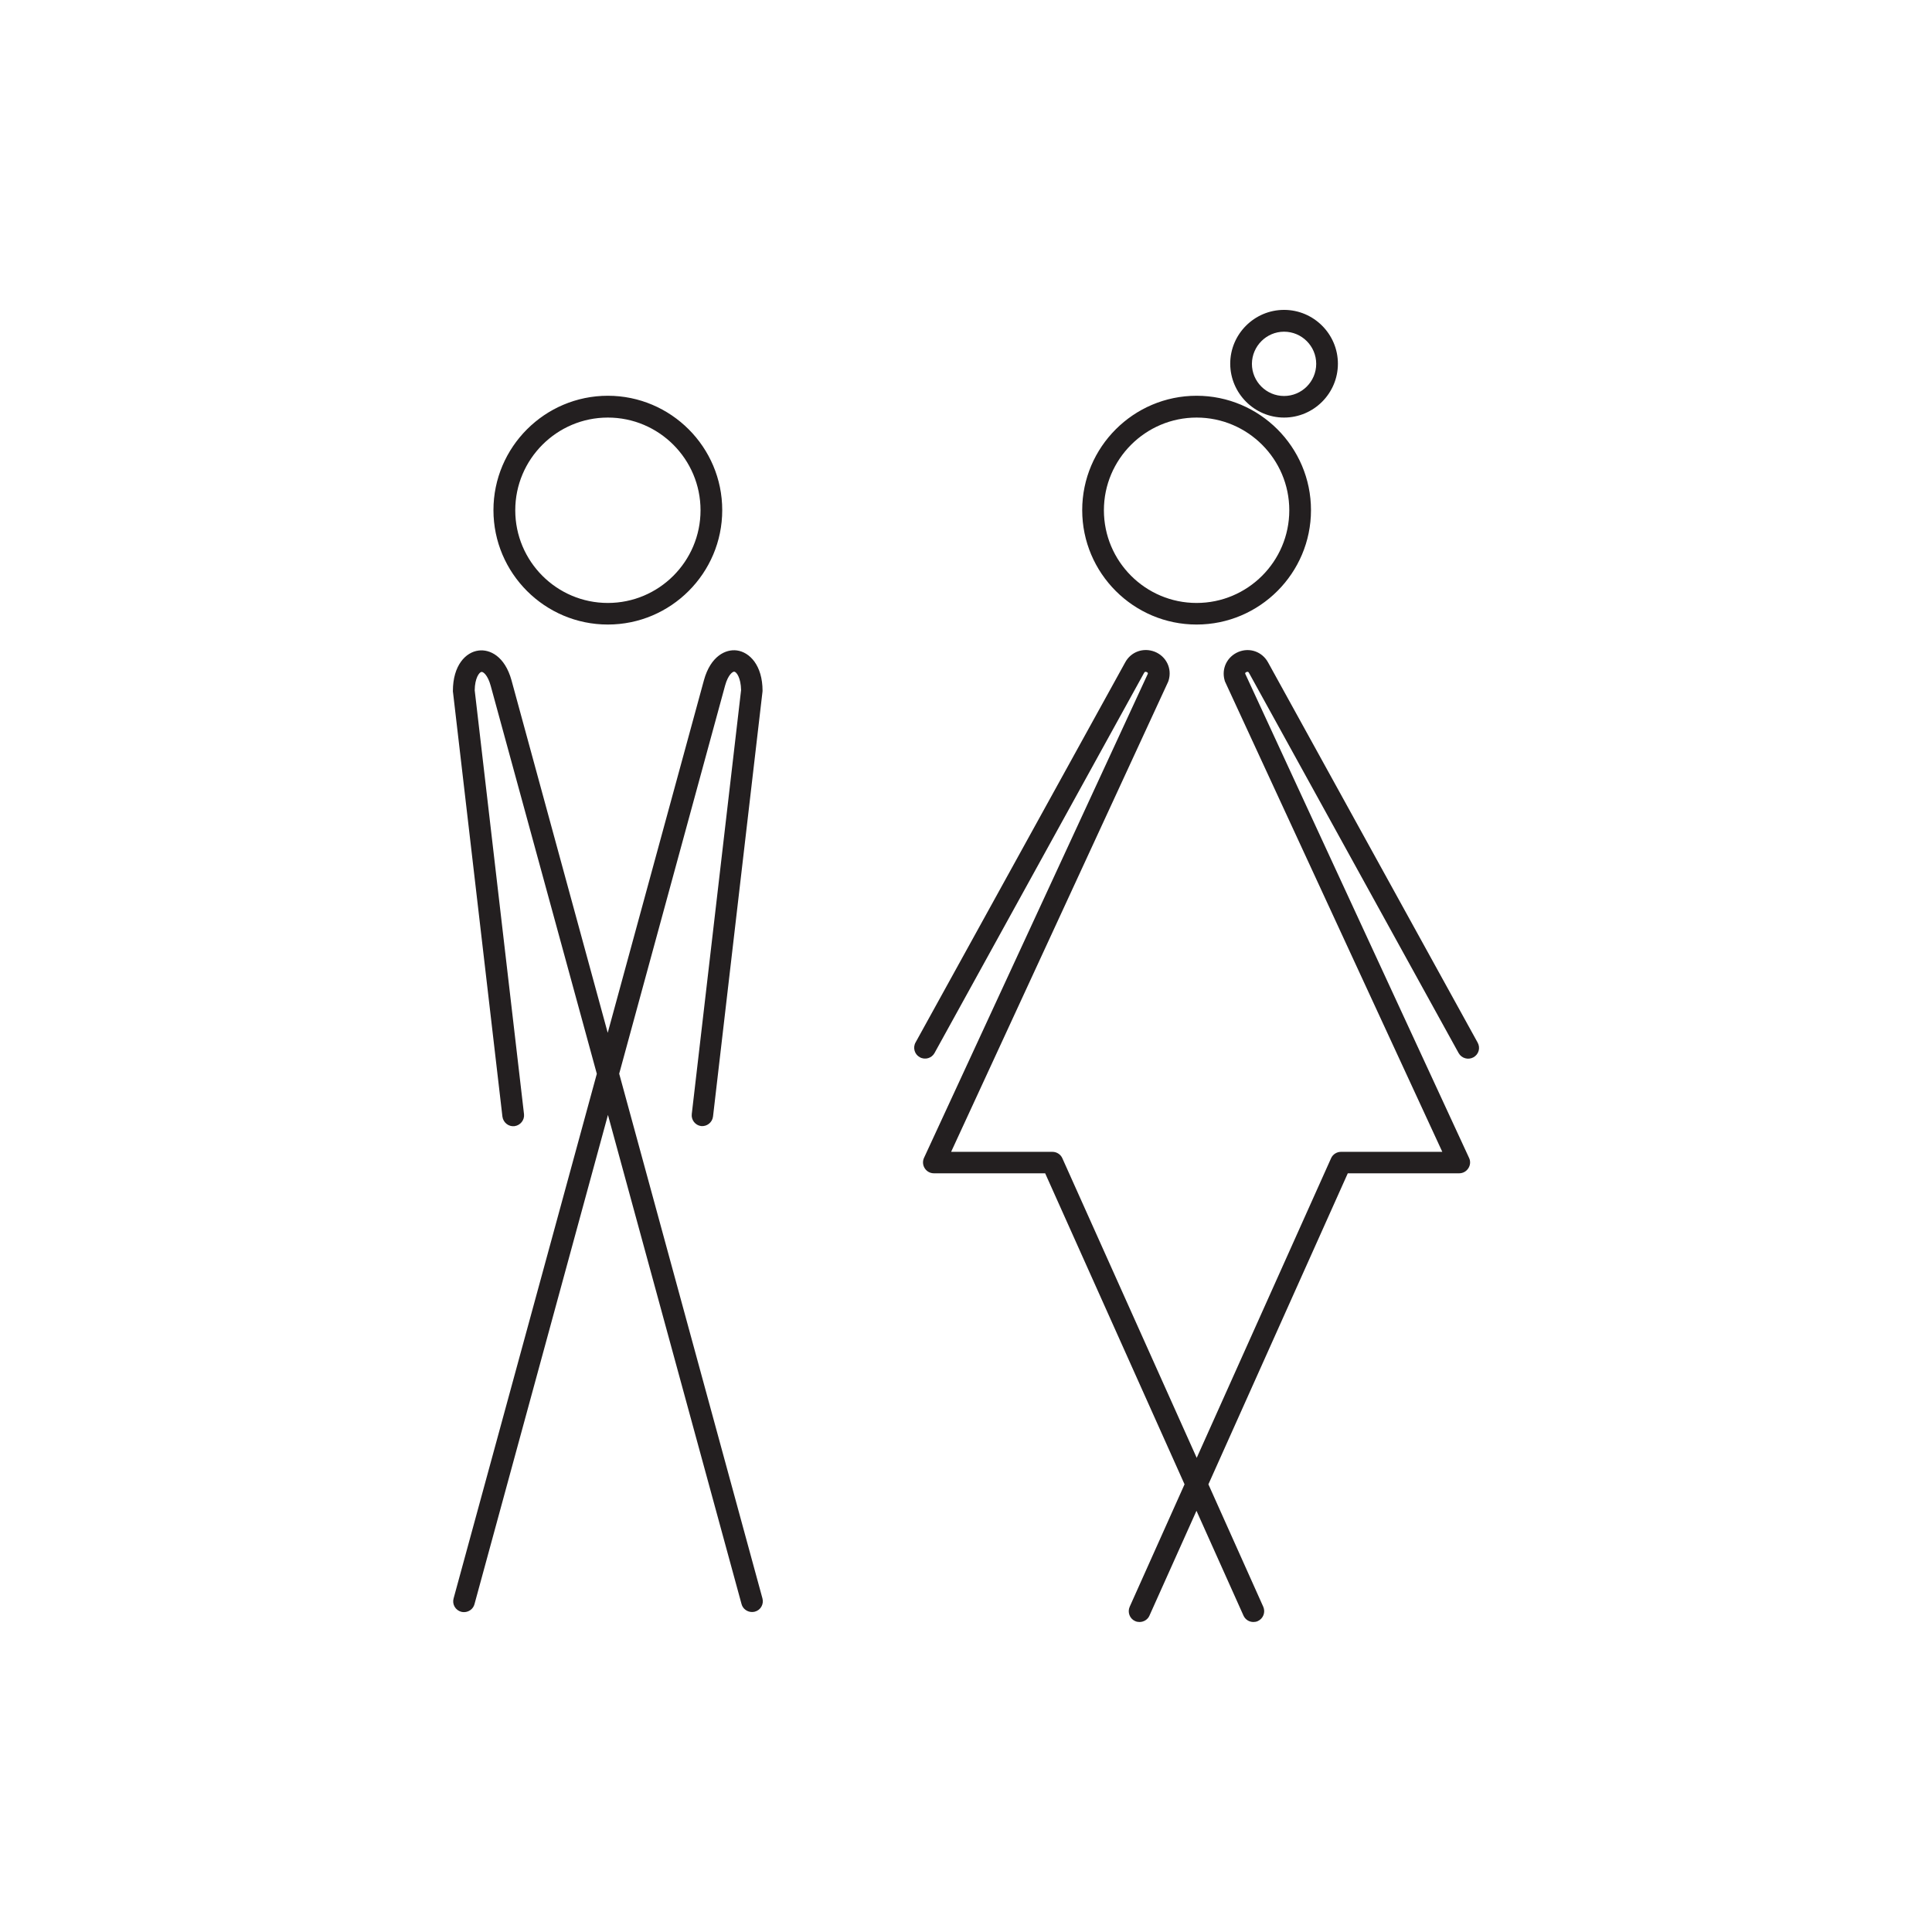 <?xml version="1.0" encoding="UTF-8"?> <svg xmlns="http://www.w3.org/2000/svg" xmlns:xlink="http://www.w3.org/1999/xlink" version="1.1" id="Layer_1" x="0px" y="0px" viewBox="0 0 1700.8 1700.8" style="enable-background:new 0 0 1700.8 1700.8;" xml:space="preserve"> <style type="text/css"> .st0{fill:#231F20;} </style> <path id="Layer1" class="st0" d="M535.1,549.8c55.5,0,100.7-45.2,100.7-100.7s-45.2-100.7-100.7-100.7 c-55.5,0-100.7,45.2-100.7,100.7S479.6,549.8,535.1,549.8z M535.1,367.6c45,0,81.6,36.6,81.6,81.6s-36.6,81.6-81.6,81.6 s-81.5-36.6-81.5-81.6S490.2,367.6,535.1,367.6z M1053.4,549.8c55.5,0,100.7-45.2,100.7-100.7s-45.2-100.7-100.7-100.7 c-55.5,0-100.7,45.2-100.7,100.7S997.9,549.8,1053.4,549.8z M1053.4,367.6c45,0,81.6,36.6,81.6,81.6s-36.6,81.6-81.6,81.6 c-45,0-81.6-36.6-81.6-81.6S1008.5,367.6,1053.4,367.6z M1130.4,367.6c26.1,0,47.4-21.3,47.4-47.4c0-26.1-21.3-47.4-47.4-47.4 c-26.1,0-47.4,21.3-47.4,47.4C1083.1,346.3,1104.4,367.6,1130.4,367.6z M1130.4,292c15.6,0,28.3,12.7,28.3,28.3 c0,15.6-12.7,28.3-28.3,28.3s-28.3-12.7-28.3-28.3C1102.2,304.7,1114.9,292,1130.4,292z M1297.1,930.8c-4.6,2.5-10.4,0.9-13-3.7 l-184.5-334.6c0,0,0-0.1-0.1-0.1c-0.3-0.6-0.7-1.4-2.2-0.8c-1.1,0.4-1.2,1.1-1.1,1.5l197.1,426.3c1.4,2.9,1.1,6.4-0.7,9.1 c-1.8,2.8-4.8,4.4-8.1,4.4h-98l-122.7,273.8l48.3,107.8c2.1,4.8,0,10.4-4.8,12.6c-1.3,0.6-2.6,0.8-3.9,0.8c-3.7,0-7.1-2.1-8.7-5.6 l-41.4-92.3l-41.4,92.3c-1.5,3.5-5.1,5.6-8.7,5.6c-1.3,0-2.6-0.2-3.9-0.8c-4.8-2.1-6.9-7.8-4.8-12.6l48.3-107.8l-122.7-273.8h-97.9 c-3.3,0-6.3-1.6-8.1-4.4s-2-6.2-0.7-9.1l197.1-426.3c0.1-0.6-0.1-1.1-1.1-1.5c-1.5-0.6-1.9,0.2-2.2,0.8c0,0,0,0.1-0.1,0.1L822.7,927 c-2.5,4.6-8.4,6.3-13,3.7c-4.6-2.5-6.3-8.4-3.7-13l184.5-334.5c5.1-9.5,16.1-13.4,26.2-9.4c10,4.1,15.2,14.7,12.1,25.1 c-0.2,0.5-0.3,0.9-0.5,1.4L837.3,1014h89.2c3.7,0,7.2,2.2,8.7,5.6l118.3,263.8l118.3-263.8c1.5-3.4,5-5.6,8.7-5.6h89.2l-191.1-413.6 c-0.2-0.4-0.4-0.9-0.5-1.4c-3-10.4,2.1-20.9,12.1-25.1c10-4.1,21-0.2,26.2,9.4l184.4,334.5C1303.4,922.5,1301.8,928.2,1297.1,930.8z M609,980.6l43.4-373.1c-0.2-10.8-4-16-6-16.2c-1.2-0.2-5.4,2.4-8.1,12.3l-93.2,341.6l126.1,461.9c1.4,5.1-1.6,10.4-6.7,11.7 c-0.8,0.2-1.7,0.3-2.5,0.3c-4.2,0-8.1-2.8-9.2-7L535.2,981.5l-117.5,430.7c-1.1,4.2-5,7-9.2,7c-0.8,0-1.7-0.1-2.5-0.3 c-5.1-1.4-8.1-6.6-6.7-11.7l126.1-461.9L432,603.8c-2.7-9.9-6.8-12.5-8.1-12.3c-2,0.2-5.9,5.5-6,16.2l43.4,373.1 c0.6,5.2-3.2,9.9-8.4,10.6c-5.2,0.6-9.9-3.2-10.6-8.4l-43.5-373.6c-0.1-0.3-0.1-0.7-0.1-1.1c0-22.6,11.3-34.2,22.6-35.6 c9.7-1.3,23.1,4.8,29,26.2L535,909.2l84.7-310.4c5.9-21.4,19.3-27.5,29-26.2c11.2,1.5,22.6,13.1,22.6,35.6c0,0.4,0,0.7-0.1,1.1 l-43.5,373.6c-0.6,5.2-5.4,9-10.6,8.4C612.1,990.6,608.3,985.9,609,980.6z"></path> </svg> 
